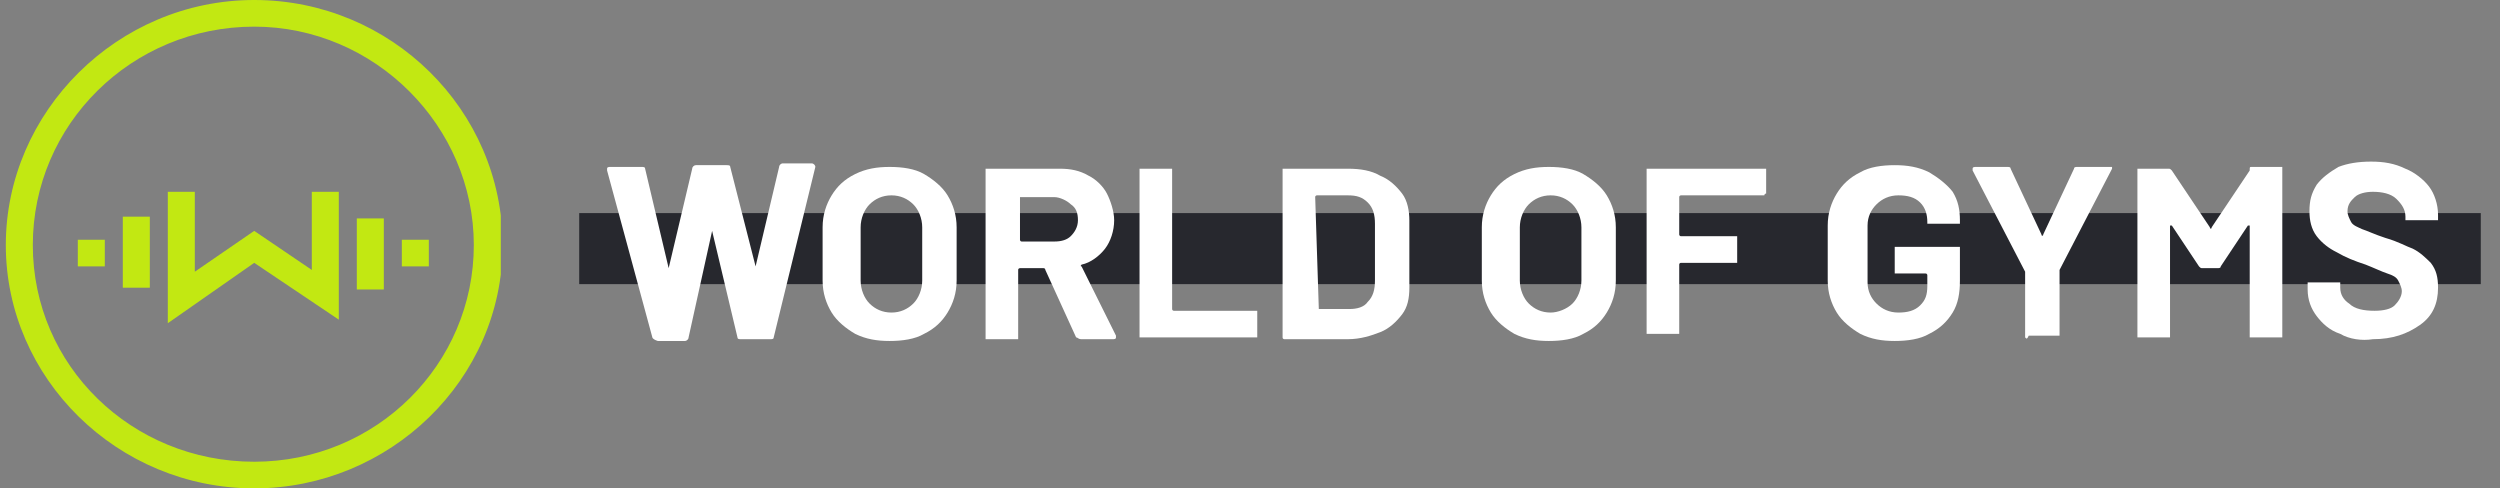 <svg width="215" height="42" viewBox="0 0 215 42" fill="none" xmlns="http://www.w3.org/2000/svg">
<rect x="0" y="0" width="215" height="42" fill="#808080" stroke="none"/>
<g clip-path="url(#clip0_7691_70131)">
<path d="M213.348 18.326H49.81V24.435H213.348V18.326Z" fill="#27282E"/>
<path d="M56.103 29.018L52.209 14.662V14.509C52.209 14.356 52.365 14.356 52.52 14.356H55.168C55.324 14.356 55.48 14.356 55.48 14.509L57.505 23.062V23.215C57.505 23.215 57.505 23.215 57.505 23.062L59.529 14.509C59.529 14.356 59.685 14.204 59.841 14.204H62.489C62.644 14.204 62.8 14.204 62.8 14.356L64.981 22.909L67.005 14.356C67.005 14.204 67.161 14.051 67.317 14.051H69.809C69.964 14.051 70.12 14.204 70.12 14.356L66.538 29.018C66.538 29.171 66.382 29.171 66.227 29.171H63.734C63.579 29.171 63.423 29.171 63.423 29.018L61.242 19.855V19.702C61.242 19.702 61.242 19.702 61.242 19.855L59.218 29.018C59.218 29.171 59.062 29.324 58.906 29.324H56.57C56.103 29.171 56.103 29.018 56.103 29.018Z" fill="white"/>
<path d="M73.548 28.713C72.769 28.255 71.99 27.644 71.523 26.88C71.056 26.116 70.744 25.2 70.744 24.131V19.549C70.744 18.48 71.056 17.564 71.523 16.8C71.99 16.036 72.613 15.425 73.548 14.967C74.482 14.509 75.417 14.356 76.507 14.356C77.597 14.356 78.687 14.509 79.466 14.967C80.245 15.425 81.024 16.036 81.491 16.8C81.958 17.564 82.27 18.48 82.27 19.549V24.131C82.27 25.2 81.958 26.116 81.491 26.88C81.024 27.644 80.401 28.255 79.466 28.713C78.687 29.171 77.597 29.324 76.507 29.324C75.417 29.324 74.482 29.171 73.548 28.713ZM78.532 26.116C78.999 25.658 79.31 24.895 79.31 24.131V19.549C79.31 18.785 78.999 18.022 78.532 17.564C78.064 17.105 77.441 16.8 76.663 16.8C75.884 16.8 75.261 17.105 74.794 17.564C74.326 18.022 74.015 18.785 74.015 19.549V24.131C74.015 24.895 74.326 25.658 74.794 26.116C75.261 26.575 75.884 26.88 76.663 26.88C77.441 26.88 78.064 26.575 78.532 26.116Z" fill="white"/>
<path d="M92.547 29.018L89.9 23.215C89.9 23.215 89.9 23.062 89.744 23.062H87.719C87.719 23.062 87.563 23.062 87.563 23.215V29.018V29.171H87.407H84.915H84.76V29.018V14.662V14.509H84.915H91.145C92.08 14.509 92.859 14.662 93.638 15.12C94.26 15.425 94.883 16.036 95.195 16.647C95.507 17.258 95.818 18.175 95.818 18.938C95.818 19.855 95.507 20.771 95.039 21.382C94.572 21.993 93.793 22.604 93.014 22.756C93.014 22.756 92.859 22.909 93.014 22.909L95.974 28.866V29.018C95.974 29.171 95.818 29.171 95.662 29.171H93.014C92.703 29.171 92.703 29.018 92.547 29.018ZM87.719 16.953V20.618C87.719 20.618 87.719 20.771 87.875 20.771H90.678C91.301 20.771 91.769 20.618 92.08 20.313C92.391 20.007 92.703 19.549 92.703 18.938C92.703 18.327 92.547 17.869 92.08 17.564C91.769 17.258 91.145 16.953 90.678 16.953H87.719Z" fill="white"/>
<path d="M98 29.018V28.866V14.662V14.509H98.156H100.648H100.803V14.662V26.575C100.803 26.575 100.803 26.727 100.959 26.727H107.968H108.124V26.88V28.866V29.018H107.968H98C98 29.171 98 29.171 98 29.018Z" fill="white"/>
<path d="M110.303 29.018V28.866V14.662V14.509H110.458H115.91C117 14.509 117.934 14.662 118.713 15.12C119.492 15.425 120.115 16.036 120.582 16.647C121.049 17.258 121.205 18.175 121.205 18.938V24.742C121.205 25.658 121.049 26.422 120.582 27.033C120.115 27.644 119.492 28.255 118.713 28.56C117.934 28.866 117 29.171 115.91 29.171H110.458C110.458 29.171 110.303 29.171 110.303 29.018ZM113.418 26.575H116.065C116.688 26.575 117.311 26.422 117.623 25.964C118.09 25.506 118.246 24.895 118.246 24.131V19.244C118.246 18.48 118.09 17.869 117.623 17.411C117.156 16.953 116.688 16.8 115.91 16.8H113.262C113.262 16.8 113.106 16.8 113.106 16.953L113.418 26.575C113.262 26.575 113.262 26.575 113.418 26.575Z" fill="white"/>
<path d="M130.239 28.713C129.46 28.255 128.682 27.644 128.214 26.88C127.747 26.116 127.436 25.2 127.436 24.131V19.549C127.436 18.48 127.747 17.564 128.214 16.8C128.682 16.036 129.305 15.425 130.239 14.967C131.174 14.509 132.108 14.356 133.198 14.356C134.289 14.356 135.379 14.509 136.158 14.967C136.936 15.425 137.715 16.036 138.182 16.8C138.65 17.564 138.961 18.48 138.961 19.549V24.131C138.961 25.2 138.65 26.116 138.182 26.88C137.715 27.644 137.092 28.255 136.158 28.713C135.379 29.171 134.289 29.324 133.198 29.324C132.108 29.324 131.174 29.171 130.239 28.713ZM135.223 26.116C135.69 25.658 136.002 24.895 136.002 24.131V19.549C136.002 18.785 135.69 18.022 135.223 17.564C134.756 17.105 134.133 16.8 133.354 16.8C132.575 16.8 131.952 17.105 131.485 17.564C131.018 18.022 130.706 18.785 130.706 19.549V24.131C130.706 24.895 131.018 25.658 131.485 26.116C131.952 26.575 132.575 26.88 133.354 26.88C133.977 26.88 134.756 26.575 135.223 26.116Z" fill="white"/>
<path d="M151.733 16.8H151.577H144.569C144.569 16.8 144.413 16.8 144.413 16.953V20.16C144.413 20.16 144.413 20.313 144.569 20.313H149.241H149.397V20.465V22.451V22.604H149.241H144.569C144.569 22.604 144.413 22.604 144.413 22.756V28.56V28.713H144.257H141.765H141.609V28.56V14.662V14.509H141.765H151.733H151.889V14.662V16.647C151.733 16.647 151.733 16.8 151.733 16.8Z" fill="white"/>
<path d="M159.987 28.713C159.208 28.255 158.43 27.644 157.962 26.88C157.495 26.116 157.184 25.2 157.184 24.131V19.396C157.184 18.327 157.495 17.411 157.962 16.647C158.43 15.884 159.053 15.273 159.987 14.815C160.766 14.356 161.856 14.204 162.946 14.204C164.037 14.204 164.971 14.356 165.906 14.815C166.684 15.273 167.463 15.884 167.93 16.494C168.398 17.258 168.553 18.022 168.553 18.938V19.091V19.244H168.398H165.906H165.75V19.091C165.75 18.48 165.594 17.869 165.127 17.411C164.66 16.953 164.037 16.8 163.258 16.8C162.479 16.8 161.856 17.105 161.389 17.564C160.922 18.022 160.61 18.633 160.61 19.396V24.284C160.61 25.047 160.922 25.658 161.389 26.116C161.856 26.575 162.479 26.88 163.258 26.88C164.037 26.88 164.66 26.727 165.127 26.269C165.594 25.811 165.75 25.353 165.75 24.589V23.673C165.75 23.673 165.75 23.52 165.594 23.52H163.102H162.946V23.367V21.382V21.229H163.102H168.398H168.553V21.382V24.131C168.553 25.2 168.398 26.116 167.93 26.88C167.463 27.644 166.84 28.255 165.906 28.713C165.127 29.171 164.037 29.324 162.946 29.324C161.856 29.324 160.922 29.171 159.987 28.713Z" fill="white"/>
<path d="M174.161 29.018V28.865V23.52V23.367L169.645 14.662V14.509C169.645 14.356 169.8 14.356 169.956 14.356H172.604C172.76 14.356 172.915 14.356 172.915 14.509L175.563 20.16C175.563 20.313 175.719 20.313 175.719 20.16L178.367 14.509C178.367 14.356 178.522 14.356 178.678 14.356H181.482C181.637 14.356 181.637 14.356 181.637 14.356V14.509L177.121 23.215C177.121 23.215 177.121 23.215 177.121 23.367V28.713V28.865H176.965H174.473C174.317 29.171 174.317 29.171 174.161 29.018Z" fill="white"/>
<path d="M193.631 14.356H196.123H196.278V14.509V28.865V29.018H196.123H193.631H193.475V28.865V19.549V19.396C193.475 19.396 193.475 19.396 193.319 19.396L190.983 22.909C190.983 23.062 190.827 23.062 190.671 23.062H189.425C189.27 23.062 189.27 23.062 189.114 22.909L186.778 19.396C186.778 19.396 186.778 19.396 186.622 19.396C186.622 19.396 186.622 19.396 186.622 19.549V28.865V29.018H186.466H183.974H183.818V28.865V14.662V14.509H183.974H186.466C186.622 14.509 186.622 14.509 186.778 14.662L190.048 19.549C190.048 19.702 190.204 19.702 190.204 19.549L193.475 14.662C193.475 14.356 193.475 14.356 193.631 14.356Z" fill="white"/>
<path d="M201.261 28.713C200.326 28.407 199.703 27.796 199.236 27.186C198.769 26.575 198.457 25.811 198.457 24.895V24.436V24.284H198.613H201.105H201.261V24.436V24.742C201.261 25.353 201.572 25.811 202.039 26.116C202.507 26.575 203.285 26.727 204.22 26.727C204.999 26.727 205.622 26.575 205.933 26.269C206.245 25.964 206.556 25.506 206.556 25.047C206.556 24.742 206.4 24.436 206.245 24.131C206.089 23.826 205.777 23.673 205.31 23.52C204.843 23.367 204.22 23.062 203.441 22.756C202.507 22.451 201.728 22.145 200.949 21.687C200.326 21.382 199.703 20.924 199.236 20.313C198.769 19.702 198.613 18.938 198.613 18.175C198.613 17.258 198.769 16.647 199.236 15.884C199.703 15.273 200.326 14.815 201.105 14.356C201.884 14.051 202.818 13.898 203.908 13.898C204.999 13.898 205.933 14.051 206.868 14.509C207.646 14.815 208.425 15.425 208.892 16.036C209.36 16.647 209.671 17.564 209.671 18.48V18.785V18.938H209.515H207.023H206.868V18.785V18.633C206.868 18.022 206.556 17.564 206.089 17.105C205.622 16.647 204.843 16.495 204.064 16.495C203.441 16.495 202.818 16.647 202.507 16.953C202.195 17.258 201.884 17.564 201.884 18.175C201.884 18.48 202.039 18.785 202.195 19.091C202.351 19.396 202.818 19.549 203.13 19.702C203.597 19.855 204.22 20.16 205.154 20.465C206.245 20.771 207.023 21.229 207.491 21.382C208.114 21.687 208.581 22.145 209.048 22.604C209.515 23.215 209.671 23.826 209.671 24.742C209.671 26.116 209.204 27.186 208.114 27.949C207.023 28.713 205.777 29.171 204.064 29.171C203.13 29.324 202.039 29.171 201.261 28.713Z" fill="white"/>
<g clip-path="url(#clip1_7691_70131)">
<path d="M21.862 42C10.098 42 0.5 32.531 0.5 21.076C0.5 9.622 10.098 0 21.862 0C33.627 0 43.225 9.469 43.225 21.076C43.225 32.684 33.472 42 21.862 42ZM21.862 2.291C11.336 2.291 2.822 10.691 2.822 21.076C2.822 31.462 11.336 39.709 21.862 39.709C32.389 39.709 40.748 31.309 40.748 21.076C40.748 10.844 32.234 2.291 21.862 2.291Z" fill="#C2E812"/>
<path d="M14.432 27.796V16.494H16.754V23.367L21.862 19.855L26.816 23.215V16.494H29.138V27.491L21.862 22.604L14.432 27.796Z" fill="#C2E812"/>
<path d="M33.008 18.785H30.686V24.895H33.008V18.785Z" fill="#C2E812"/>
<path d="M36.879 20.618H34.557V22.909H36.879V20.618Z" fill="#C2E812"/>
<path d="M12.884 18.633H10.562V24.742H12.884V18.633Z" fill="#C2E812"/>
<path d="M9.013 20.618H6.691V22.909H9.013V20.618Z" fill="#C2E812"/>
</g>
</g>
<defs>
<clipPath id="clip0_7691_70131">
<rect width="214" height="42" fill="white" transform="translate(0.5)"/>
</clipPath>
<clipPath id="clip1_7691_70131">
<rect width="42.57" height="42" fill="white" transform="translate(0.5)"/>
</clipPath>
</defs>
</svg>
